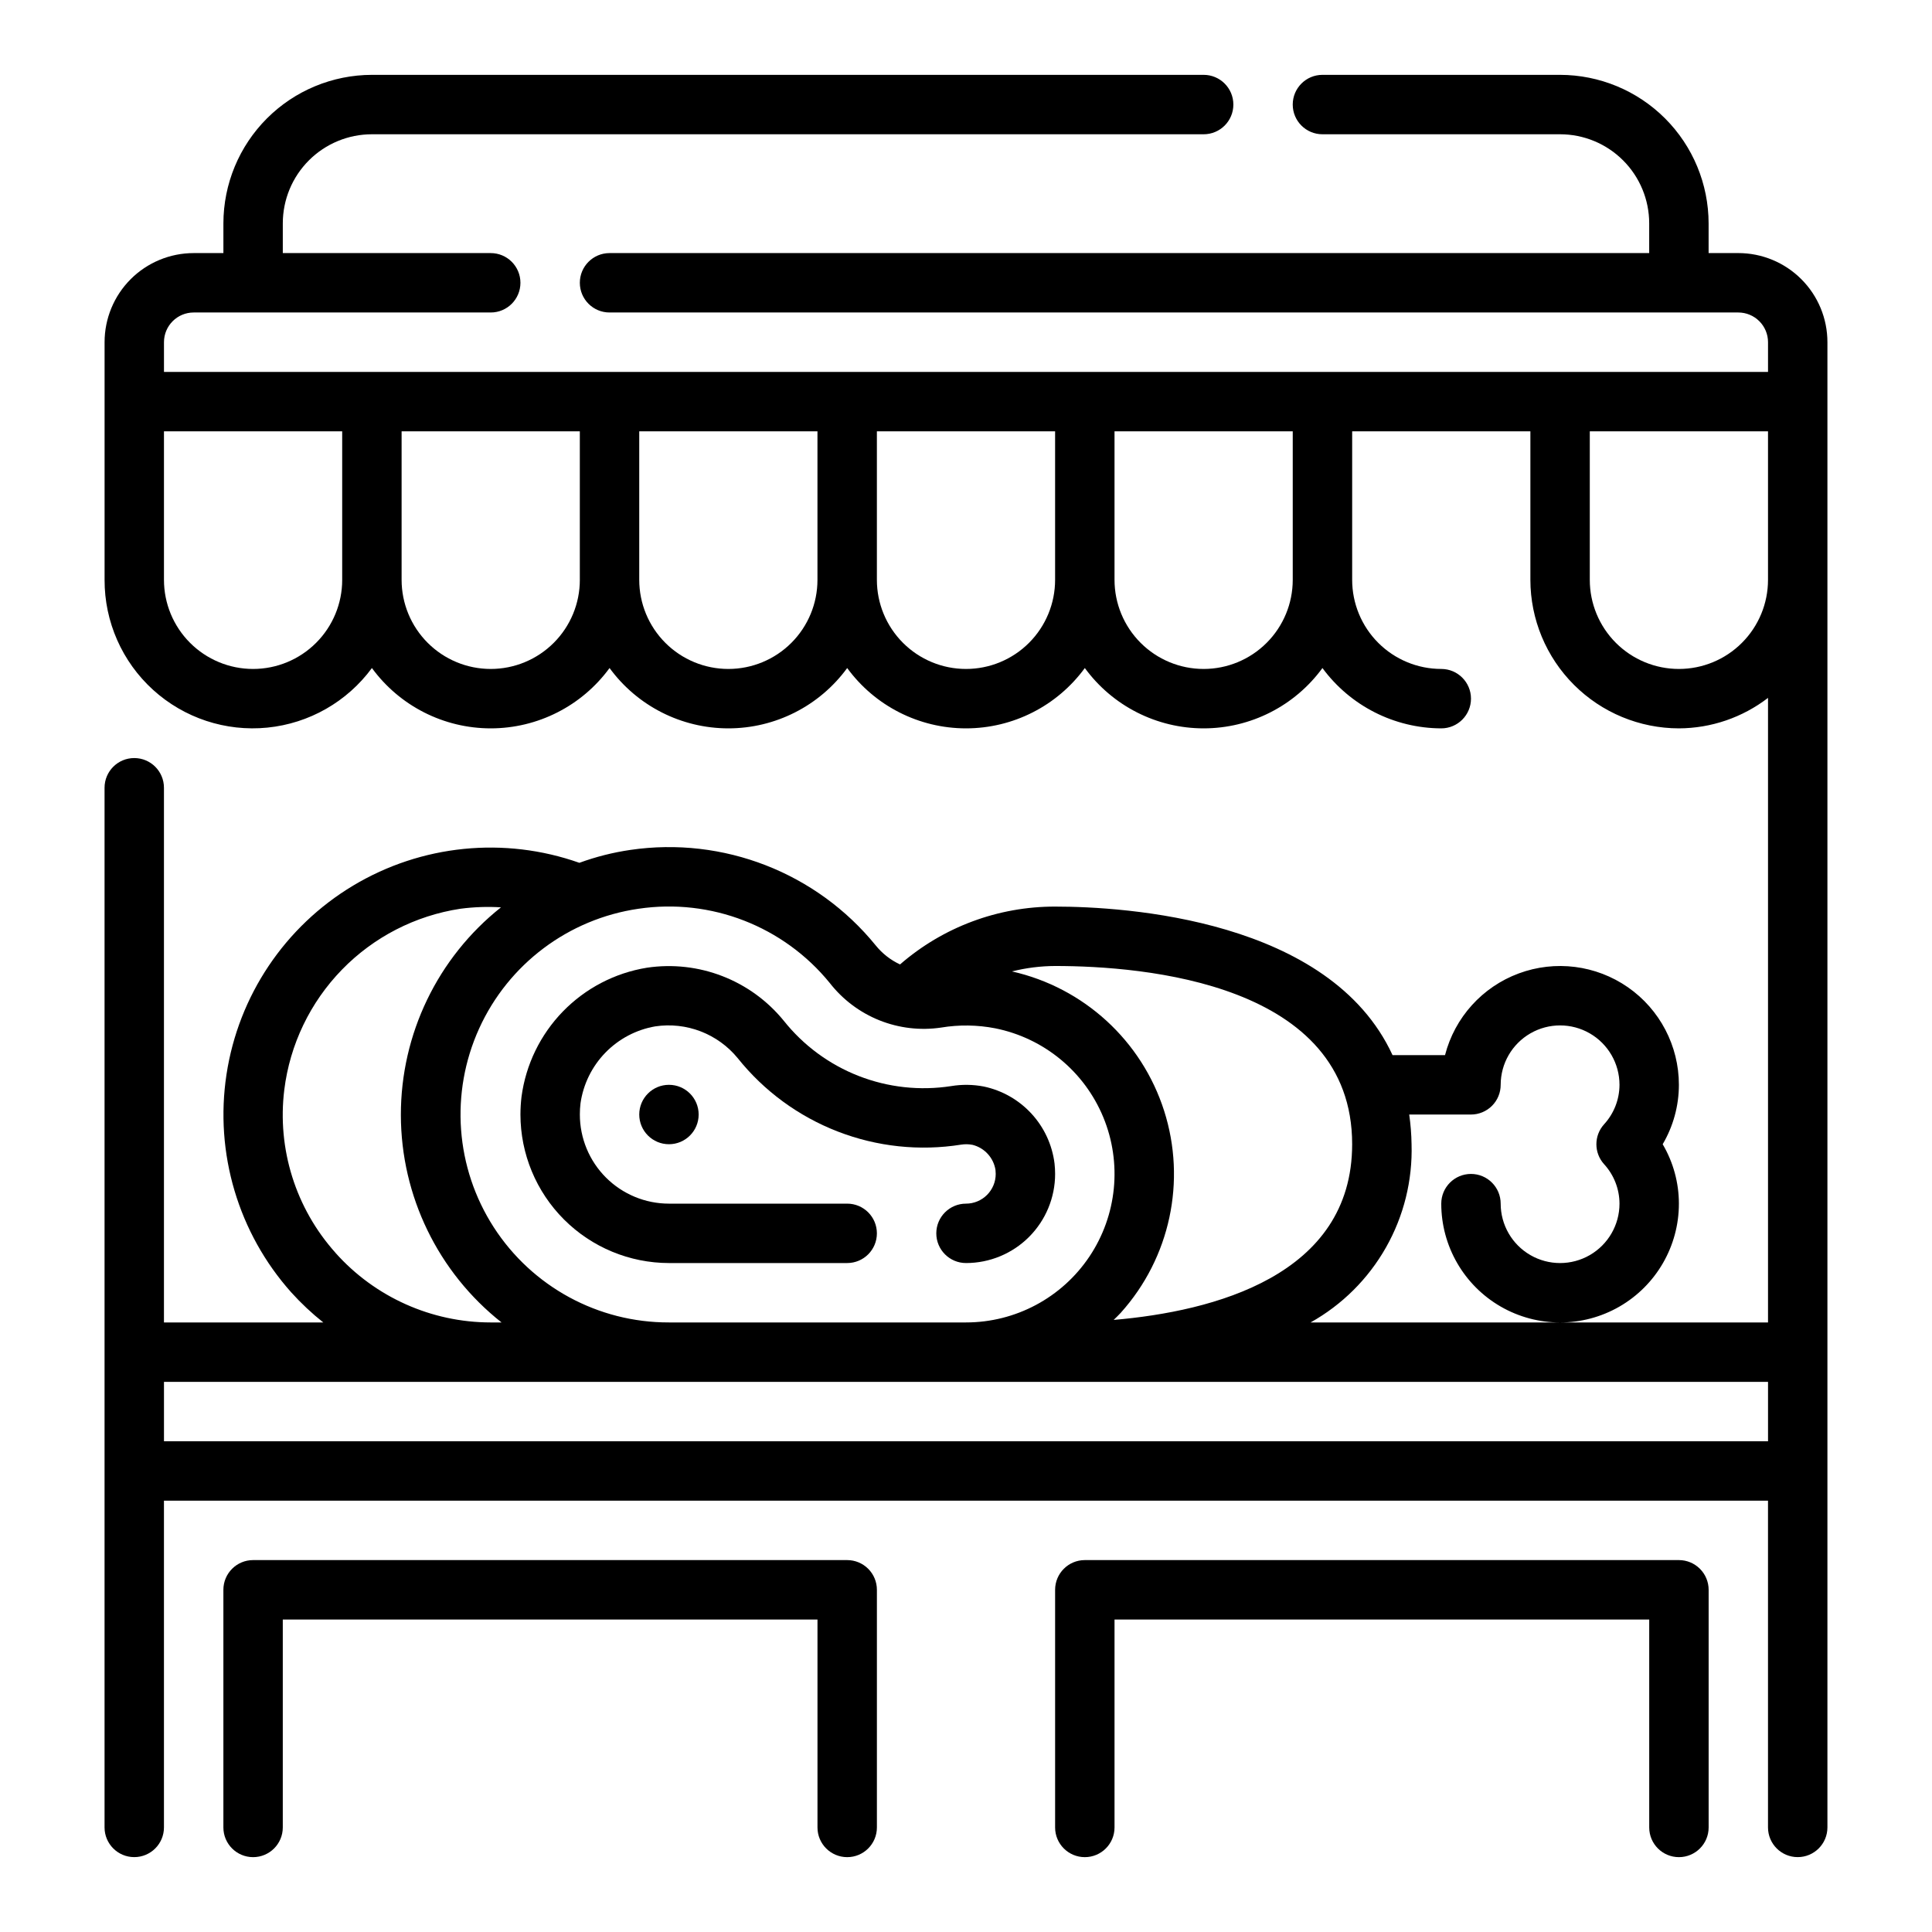 <?xml version="1.0" encoding="UTF-8"?>
<!-- Uploaded to: ICON Repo, www.svgrepo.com, Generator: ICON Repo Mixer Tools -->
<svg fill="#000000" width="800px" height="800px" version="1.1" viewBox="144 144 512 512" xmlns="http://www.w3.org/2000/svg">
 <g>
  <path d="m604.67 211.07h-7.871v-7.871c-0.016-10.438-4.164-20.441-11.543-27.82-7.379-7.379-17.383-11.527-27.82-11.543h-62.977c-4.348 0-7.871 3.527-7.871 7.875 0 4.348 3.523 7.871 7.871 7.871h62.977c6.266 0 12.273 2.488 16.699 6.918 4.43 4.426 6.918 10.434 6.918 16.699v7.871h-275.52c-4.348 0-7.871 3.523-7.871 7.871s3.523 7.871 7.871 7.871h299.14c2.086 0 4.09 0.832 5.566 2.309 1.477 1.477 2.305 3.477 2.305 5.566v7.871h-425.09v-7.871c0-4.348 3.523-7.875 7.871-7.875h78.723c4.348 0 7.871-3.523 7.871-7.871s-3.523-7.871-7.871-7.871h-55.105v-7.871c0-6.266 2.488-12.273 6.918-16.699 4.43-4.43 10.434-6.918 16.699-6.918h220.42c4.348 0 7.871-3.523 7.871-7.871 0-4.348-3.523-7.875-7.871-7.875h-220.42c-10.438 0.016-20.441 4.164-27.82 11.543-7.379 7.379-11.527 17.383-11.539 27.82v7.871h-7.875c-6.262 0-12.27 2.488-16.699 6.918-4.426 4.426-6.914 10.434-6.914 16.699v62.977c-0.031 11.105 4.644 21.707 12.867 29.168 8.227 7.465 19.227 11.098 30.281 9.992 11.051-1.105 21.117-6.844 27.699-15.789 7.344 10.047 19.043 15.988 31.488 15.988s24.145-5.941 31.488-15.988c7.344 10.047 19.039 15.988 31.488 15.988 12.445 0 24.145-5.941 31.488-15.988 7.34 10.047 19.039 15.988 31.488 15.988 12.445 0 24.145-5.941 31.488-15.988 7.34 10.047 19.039 15.988 31.488 15.988 12.445 0 24.145-5.941 31.484-15.988 7.367 10.02 19.051 15.953 31.488 15.988 4.348 0 7.875-3.527 7.875-7.875 0-4.348-3.527-7.871-7.875-7.871-6.262 0-12.27-2.488-16.699-6.918-4.426-4.426-6.914-10.434-6.914-16.695v-39.363h47.23v39.363c0.012 10.434 4.164 20.438 11.543 27.816 7.379 7.379 17.383 11.531 27.816 11.543 8.547-0.031 16.844-2.867 23.617-8.078v165.52h-121.23c8.355-4.672 15.266-11.547 19.984-19.875 4.719-8.324 7.066-17.789 6.781-27.355-0.039-2.633-0.25-5.262-0.621-7.871h16.367c2.086 0 4.09-0.832 5.566-2.305 1.477-1.477 2.305-3.481 2.305-5.566 0-5.625 3-10.824 7.871-13.637s10.875-2.812 15.746 0 7.871 8.012 7.871 13.637c-0.012 3.879-1.473 7.617-4.102 10.477-2.695 2.992-2.695 7.539 0 10.531 2.629 2.859 4.09 6.598 4.102 10.48 0 5.621-3 10.82-7.871 13.633s-10.875 2.812-15.746 0-7.871-8.012-7.871-13.633c0-4.348-3.523-7.875-7.871-7.875-4.348 0-7.875 3.527-7.875 7.875 0 11.246 6.004 21.645 15.746 27.27 9.742 5.621 21.746 5.621 31.488 0 9.742-5.625 15.742-16.023 15.742-27.27-0.004-5.539-1.488-10.973-4.297-15.746 2.809-4.769 4.293-10.207 4.297-15.742 0-10.309-5.043-19.965-13.504-25.852s-19.27-7.258-28.934-3.672c-9.664 3.582-16.961 11.668-19.539 21.648h-13.91c-16.609-36-70.746-39.359-89.426-39.359-15.098-0.027-29.695 5.418-41.09 15.328-2.5-1.16-4.699-2.879-6.434-5.023-15.699-19.316-40.414-28.938-65.047-25.324-4.606 0.672-9.129 1.816-13.5 3.418-19.883-7.023-41.863-4.809-59.949 6.035-18.09 10.844-30.395 29.191-33.566 50.039-3.176 20.852 3.117 42.027 17.156 57.762 2.609 2.887 5.449 5.555 8.496 7.973h-42.227v-141.7c0-4.348-3.523-7.871-7.871-7.871-4.348 0-7.871 3.523-7.871 7.871v275.52c0 4.348 3.523 7.871 7.871 7.871 4.348 0 7.871-3.523 7.871-7.871v-86.594h425.09v86.594c0 4.348 3.523 7.871 7.871 7.871 4.348 0 7.875-3.523 7.875-7.871v-393.6c0-6.266-2.488-12.273-6.918-16.699-4.43-4.43-10.438-6.918-16.699-6.918zm-393.6 110.21c-6.266 0-12.27-2.488-16.699-6.918-4.43-4.426-6.918-10.434-6.918-16.695v-39.363h47.23v39.359l0.004 0.004c0 6.262-2.488 12.27-6.918 16.695-4.43 4.43-10.438 6.918-16.699 6.918zm62.977 0c-6.266 0-12.27-2.488-16.699-6.918-4.43-4.426-6.918-10.434-6.918-16.695v-39.363h47.23v39.359l0.004 0.004c0 6.262-2.488 12.27-6.918 16.695-4.43 4.43-10.438 6.918-16.699 6.918zm62.977 0c-6.266 0-12.27-2.488-16.699-6.918-4.43-4.426-6.918-10.434-6.918-16.695v-39.363h47.23v39.363c0 6.262-2.488 12.27-6.914 16.695-4.43 4.43-10.438 6.918-16.699 6.918zm62.977 0c-6.266 0-12.273-2.488-16.699-6.918-4.43-4.426-6.918-10.434-6.918-16.695v-39.363h47.23v39.363c0 6.262-2.488 12.27-6.914 16.695-4.43 4.43-10.438 6.918-16.699 6.918zm62.977 0c-6.266 0-12.273-2.488-16.699-6.918-4.43-4.426-6.918-10.434-6.918-16.695v-39.363h47.23v39.363c0 6.262-2.488 12.27-6.918 16.695-4.426 4.43-10.434 6.918-16.695 6.918zm125.95 0h-0.004c-6.262 0-12.27-2.488-16.699-6.918-4.426-4.426-6.914-10.434-6.914-16.695v-39.363h47.23v39.363c0 6.262-2.488 12.27-6.918 16.695-4.426 4.43-10.434 6.918-16.699 6.918zm-86.594 125.95c0 34.883-36.84 44.297-63.203 46.562 0.637-0.645 1.309-1.242 1.922-1.93h-0.004c13.035-14.531 17.398-34.879 11.461-53.477-5.938-18.598-21.281-32.656-40.328-36.949 3.738-0.941 7.578-1.422 11.43-1.438 23.672 0 78.723 4.598 78.723 47.23zm-189.12-62.402c19.184-2.848 38.449 4.633 50.688 19.68 3.434 4.402 7.973 7.812 13.152 9.887 5.184 2.074 10.82 2.738 16.344 1.922 4.758-0.793 9.621-0.723 14.359 0.199 12.879 2.586 23.617 11.43 28.629 23.57 5.012 12.145 3.633 25.988-3.672 36.906-7.305 10.918-19.574 17.469-32.711 17.469h-78.723c-18.758 0.047-36.246-9.453-46.422-25.211s-11.637-35.605-3.879-52.684c7.758-17.078 23.672-29.035 42.234-31.738zm-80.293 91.184h-0.004c-10.559-11.766-15.512-27.527-13.578-43.219 1.488-11.988 6.852-23.16 15.273-31.816 8.422-8.66 19.441-14.328 31.383-16.148 3.57-0.469 7.176-0.598 10.77-0.375-16.789 13.328-26.559 33.602-26.531 55.039 0.031 21.438 9.855 41.684 26.68 54.969h-2.863c-15.719-0.008-30.688-6.719-41.148-18.449zm-45.465 49.938v-15.742h425.09v15.742z"/>
  <path d="m321.28 478.72h47.234c4.348 0 7.871-3.523 7.871-7.871s-3.523-7.871-7.871-7.871h-47.234c-6.262 0-12.27-2.488-16.699-6.918-4.43-4.43-6.914-10.438-6.914-16.699-0.004-0.992 0.055-1.984 0.172-2.969 0.723-5.051 3.023-9.746 6.578-13.41 3.555-3.66 8.176-6.106 13.203-6.977 8.27-1.25 16.586 1.949 21.887 8.422 6.961 8.707 16.109 15.418 26.512 19.441 10.398 4.027 21.68 5.227 32.691 3.473 1.016-0.16 2.047-0.141 3.055 0.062 3.156 0.809 5.531 3.414 6.047 6.629 0.039 0.355 0.059 0.715 0.062 1.07 0 2.09-0.828 4.09-2.305 5.566-1.477 1.477-3.481 2.309-5.566 2.309-4.348 0-7.875 3.523-7.875 7.871s3.527 7.871 7.875 7.871c6.262 0 12.27-2.488 16.699-6.918 4.426-4.43 6.914-10.434 6.914-16.699 0-0.926-0.055-1.855-0.156-2.777-0.613-4.926-2.746-9.535-6.106-13.188-3.359-3.656-7.773-6.168-12.629-7.195-2.856-0.551-5.789-0.594-8.66-0.117-8.266 1.281-16.723 0.355-24.512-2.684-7.789-3.043-14.637-8.09-19.848-14.633-8.762-10.762-22.555-16.105-36.281-14.051-8.473 1.375-16.277 5.445-22.258 11.598-5.981 6.156-9.824 14.074-10.961 22.582-0.188 1.566-0.281 3.144-0.285 4.723 0.012 10.434 4.164 20.438 11.543 27.816 7.379 7.379 17.383 11.531 27.816 11.543z"/>
  <path d="m329.15 439.36c0 4.348-3.523 7.871-7.871 7.871s-7.871-3.523-7.871-7.871 3.523-7.871 7.871-7.871 7.871 3.523 7.871 7.871"/>
  <path d="m368.51 557.44h-157.44c-4.348 0-7.871 3.527-7.871 7.875v62.977c0 4.348 3.523 7.871 7.871 7.871 4.348 0 7.871-3.523 7.871-7.871v-55.105h141.7v55.105c0 4.348 3.527 7.871 7.875 7.871 4.348 0 7.871-3.523 7.871-7.871v-62.977c0-2.09-0.828-4.09-2.305-5.566-1.477-1.477-3.481-2.309-5.566-2.309z"/>
  <path d="m588.93 557.44h-157.44c-4.348 0-7.875 3.527-7.875 7.875v62.977c0 4.348 3.527 7.871 7.875 7.871 4.348 0 7.871-3.523 7.871-7.871v-55.105h141.7v55.105c0 4.348 3.523 7.871 7.871 7.871 4.348 0 7.875-3.523 7.875-7.871v-62.977c0-2.09-0.832-4.09-2.309-5.566-1.477-1.477-3.477-2.309-5.566-2.309z"/>
 </g>
</svg>